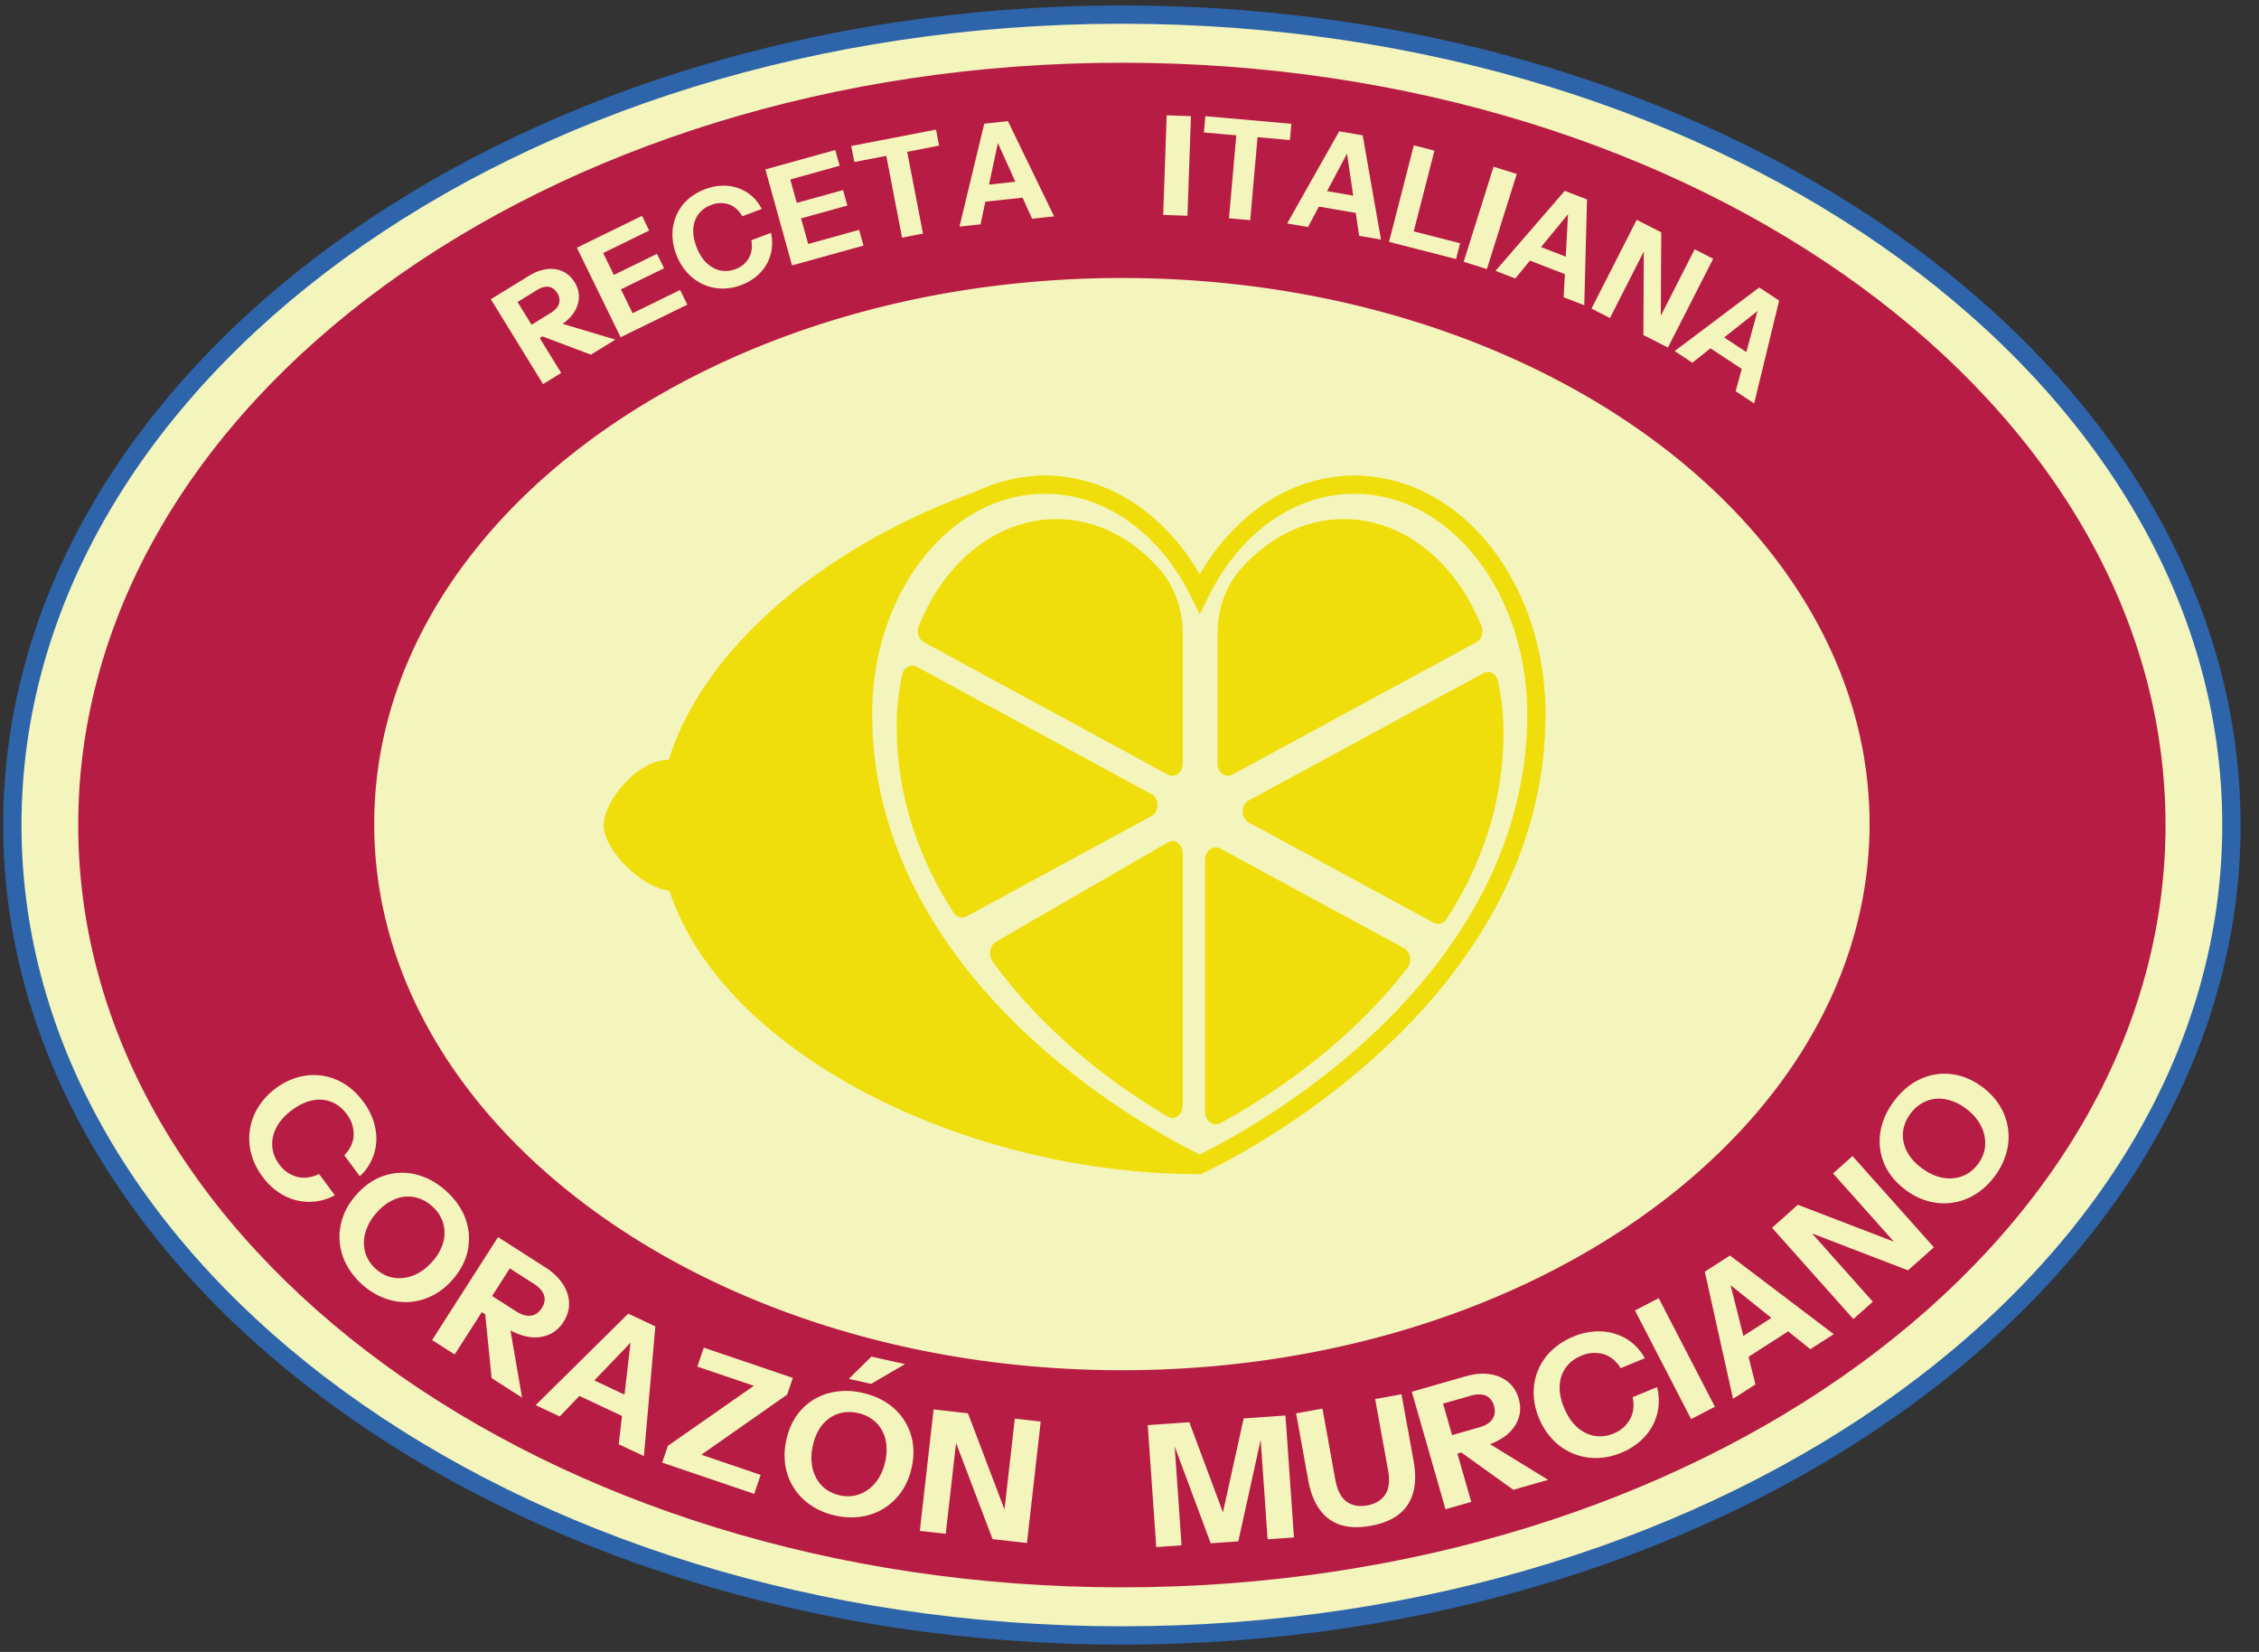 <svg xmlns="http://www.w3.org/2000/svg" width="93" height="68" viewBox="0 0 93 68"><rect x="0" y="0" width="93" height="68" fill="#333333" stroke="none"/><g fill="none" fill-rule="evenodd"><path fill="#F4F4BD" fill-rule="nonzero" d="M91.865 33.96c0 18.425-20.45 33.36-45.679 33.36C20.96 67.32.508 52.386.508 33.96.508 15.536 20.958.6 46.186.6c25.228 0 45.679 14.936 45.679 33.36"></path><path fill="#2D64AA" fill-rule="nonzero" d="M46.186.977C21.206.977.884 15.774.884 33.961s20.323 32.983 45.302 32.983c24.98 0 45.302-14.796 45.302-32.983C91.488 15.774 71.166.977 46.186.977m0 66.721C20.791 67.698.131 52.564.131 33.961S20.79.223 46.186.223c25.396 0 46.056 15.135 46.056 33.738s-20.66 33.737-46.056 33.737"></path><path fill="#B71C45" fill-rule="nonzero" d="M89.152 33.96c0 17.331-19.236 31.38-42.966 31.38-23.729 0-42.966-14.049-42.966-31.38 0-17.33 19.237-31.378 42.966-31.378 23.73 0 42.966 14.048 42.966 31.379"></path><path fill="#F4F4BD" fill-rule="nonzero" d="M76.967 33.923c0 12.415-13.781 22.48-30.78 22.48-17 0-30.781-10.065-30.781-22.48 0-12.416 13.78-22.48 30.78-22.48s30.781 10.064 30.781 22.48M24.327 14.6l-2.519-.952.79-.487 2.738.818-1.01.621Zm-1.97 1.212-2.15-3.494 1.563-.961c.252-.155.499-.248.739-.278.24-.03.46.002.66.093.198.092.361.241.489.448.125.204.183.415.174.632-.009.218-.08.427-.215.628-.135.2-.329.38-.581.534l-.971.597-.337-.548.95-.585c.179-.11.29-.235.335-.376a.51.51 0 0 0-.07-.435c-.094-.152-.212-.239-.355-.26-.142-.022-.304.023-.485.135l-.796.489 1.797 2.921-.747.46ZM25.92 13.702l-.296-.604L28 11.937l.296.604-2.375 1.161Zm-.776-1.586-.29-.594 2.195-1.074.29.594-2.195 1.074Zm-.731-1.495-.295-.604 2.313-1.131.295.604-2.313 1.131Zm1.138 3.262-1.802-3.686.788-.385 1.802 3.685-.788.386ZM30.512 11.734a2.111 2.111 0 0 1-.823.142 1.937 1.937 0 0 1-.766-.183 2.023 2.023 0 0 1-.64-.48 2.31 2.31 0 0 1-.444-.744 2.283 2.283 0 0 1-.156-.842c.005-.274.06-.531.167-.772.106-.24.259-.453.458-.635.2-.182.439-.326.72-.432.316-.12.624-.165.925-.138.3.027.573.121.818.282.246.162.442.385.59.67l-.8.301c-.149-.256-.339-.42-.57-.495a1.061 1.061 0 0 0-.713.029 1.13 1.13 0 0 0-.515.37c-.127.165-.2.362-.22.59-.019.229.023.48.126.754.104.277.241.499.41.664.17.165.36.27.567.317.208.045.42.027.638-.054.23-.087.409-.234.535-.44.125-.205.163-.454.113-.748l.81-.305c.067.316.06.616-.02.9-.08.283-.223.533-.43.749a2.071 2.071 0 0 1-.78.5M33.002 10.816l-.18-.647 2.547-.707.18.648-2.547.706Zm-.472-1.701-.177-.637 2.355-.654.177.637-2.355.654Zm-.445-1.603-.18-.648 2.482-.689.18.648-2.482.689Zm.522 3.414L31.51 6.973l.845-.234 1.097 3.953-.845.234ZM37.137 9.783l-.65-3.367-1.315.253-.128-.66 3.491-.674.127.66-1.314.254.65 3.367zM42.49 9.005l-1.777-3.933.782-.085 1.902 3.92-.906.098Zm-2.39-1.34 2.288-.247.073.68-2.288.247-.074-.68Zm-.6 1.663 1.02-4.236.748-.08-.901 4.223-.867.093Z"></path><path fill="#F4F4BD" d="m48.887 8.882.143-4.1-1-.035-.143 4.1z"></path><path fill="#F4F4BD" fill-rule="nonzero" d="m50.595 8.987.302-3.417-1.334-.117.06-.67 3.54.312-.059.67-1.333-.118-.302 3.417zM55.954 9.708l-.63-4.27.776.132.753 4.292-.899-.154Zm-1.931-1.945 2.268.39-.116.674-2.268-.39.116-.674ZM52.99 9.198l2.144-3.794.741.128-2.026 3.814-.86-.148ZM57.582 10.058l.167-.65 2.362.605-.167.651-2.362-.606Zm-.397-.102 1.02-3.973.85.218-1.02 3.973-.85-.218Z"></path><path fill="#F4F4BD" d="m61.213 11.076 1.23-3.914-.955-.3-1.23 3.914z"></path><path fill="#F4F4BD" fill-rule="nonzero" d="m64.373 12.235.227-4.31.734.283-.111 4.357-.85-.33Zm-1.509-2.289 2.147.832-.247.637-2.147-.83.247-.639Zm-1.296 1.203 2.852-3.294.701.271-2.74 3.338-.813-.315ZM65.519 12.703l1.862-3.655 1.01.515-.02 4.056-.28-.066 1.676-3.29.762.389-1.863 3.655-1.01-.515.02-4.056.28.065-1.676 3.29zM71.455 16.105l1.133-4.165.657.432-1.029 4.235-.76-.502Zm-.991-2.555 1.922 1.265-.376.572-1.922-1.266.376-.571Zm-1.521.901 3.483-2.618.628.414-3.383 2.684-.728-.48ZM10.8 48.426a2.712 2.712 0 0 1-.459-.943 2.431 2.431 0 0 1 .29-1.908 2.76 2.76 0 0 1 .725-.778 2.72 2.72 0 0 1 .943-.463 2.374 2.374 0 0 1 1.889.288c.287.18.543.42.767.724.253.341.416.697.49 1.066a2.106 2.106 0 0 1-.631 2.006l-.64-.863c.252-.263.38-.546.386-.847a1.355 1.355 0 0 0-.286-.849c-.173-.233-.38-.4-.62-.497-.242-.098-.5-.121-.778-.07-.279.052-.562.185-.85.398-.292.217-.506.454-.642.712-.136.259-.194.52-.175.785.02.265.116.514.29.748.184.25.42.416.709.5.288.083.597.047.928-.11l.648.875a2.193 2.193 0 0 1-2.115 0 2.654 2.654 0 0 1-.868-.774M15.476 52.235c.225.2.472.32.742.362.27.041.542.007.815-.102.273-.11.526-.295.759-.556.229-.257.38-.524.455-.801a1.433 1.433 0 0 0-.006-.8 1.511 1.511 0 0 0-.459-.691 1.494 1.494 0 0 0-.733-.372 1.41 1.41 0 0 0-.79.086 2.006 2.006 0 0 0-.745.55 2.09 2.09 0 0 0-.471.82 1.491 1.491 0 0 0-.008.816c.073.262.22.491.441.688m-.562.642a2.875 2.875 0 0 1-.663-.844 2.425 2.425 0 0 1-.133-1.939c.115-.325.3-.632.558-.921.341-.383.723-.643 1.146-.78a2.345 2.345 0 0 1 1.295-.05c.44.105.851.328 1.233.668.388.346.659.73.812 1.154.153.423.185.855.098 1.295-.089.44-.303.85-.644 1.233a2.742 2.742 0 0 1-.847.654c-.31.151-.63.234-.96.25a2.466 2.466 0 0 1-.98-.159 2.87 2.87 0 0 1-.915-.561M20.24 56.727l-.334-3.317.983.63.604 3.49-1.254-.803ZM17.79 55.16l2.714-4.238 1.941 1.243c.313.2.554.428.72.681.167.253.254.515.262.786.008.27-.068.532-.23.783a1.328 1.328 0 0 1-.608.527 1.506 1.506 0 0 1-.822.088 2.376 2.376 0 0 1-.92-.37l-1.206-.771.426-.665 1.182.756c.22.142.423.2.606.176.182-.024.331-.126.447-.307.118-.184.15-.362.094-.533-.055-.17-.195-.328-.42-.472l-.988-.633-2.27 3.543-.928-.594ZM25.472 59.45l.613-5.273.895.421-.471 5.34-1.037-.488Zm-1.709-2.96 2.617 1.232-.357.759-2.617-1.232.357-.758Zm-1.71 1.35 3.812-3.766.856.402-3.678 3.83-.99-.465ZM27.261 60.205l.234-.688 3.945-2.756.123.462-2.854-.969.265-.781 3.667 1.245-.234.688-3.888 2.725-.125-.412 2.922.992-.265.781zM35.866 56.964l-.922-.206.93-.916 1.384.308-1.392.814Zm-1.302 4.586c.293.065.568.05.825-.045a1.54 1.54 0 0 0 .662-.486c.185-.229.316-.513.392-.854.075-.337.077-.644.008-.922a1.432 1.432 0 0 0-.395-.697 1.51 1.51 0 0 0-.737-.38 1.494 1.494 0 0 0-.821.032c-.254.087-.47.24-.65.46-.178.22-.306.501-.382.843a2.088 2.088 0 0 0-.013.945c.069.285.199.524.39.718.192.193.432.321.721.386m-.179.834a2.883 2.883 0 0 1-.99-.414 2.42 2.42 0 0 1-1.06-1.63 2.756 2.756 0 0 1 .04-1.076c.111-.5.318-.913.621-1.24.303-.326.672-.55 1.107-.673a2.835 2.835 0 0 1 1.402-.016c.507.113.931.317 1.271.613.34.295.579.656.716 1.083.137.427.15.89.038 1.39-.083.373-.224.701-.422.984a2.422 2.422 0 0 1-1.65 1.024c-.343.053-.7.038-1.073-.045M37.868 63.016l.567-5 1.415.16 1.776 4.675-.358.044.51-4.5 1.067.12-.567 5-1.415-.16-1.776-4.674.358-.044-.51 4.5zM47.601 63.683l-.35-5.02 1.713-.12 1.767 4.739-.622.044 1.091-4.939 1.721-.12.35 5.02-1.085.076-.33-4.72.186-.013-1.063 4.817-1.136.079-1.705-4.581.18-.013.325 4.678zM56.432 62.807c-.724.131-1.3.036-1.73-.287-.429-.322-.711-.854-.846-1.597l-.497-2.744 1.085-.196.53 2.929c.08.431.233.73.462.897.229.166.513.219.85.158.339-.061.586-.21.742-.447.156-.236.195-.568.118-.995l-.533-2.936 1.085-.197.5 2.758c.133.734.054 1.327-.237 1.78-.292.453-.802.745-1.53.877M62.303 61.325l-2.71-1.942 1.123-.322 3.018 1.854-1.431.41Zm-2.794.801-1.387-4.837 2.216-.635c.358-.103.687-.133.987-.09.3.042.554.15.763.323.208.173.354.402.436.689.08.282.078.55-.008.805-.085.255-.244.48-.476.675a2.376 2.376 0 0 1-.885.447l-1.377.394-.217-.759 1.349-.387c.252-.072.43-.185.532-.338.102-.153.124-.332.065-.538-.06-.21-.172-.352-.337-.424-.164-.07-.375-.07-.632.004l-1.129.323 1.16 4.045-1.06.303ZM66.742 59.801a2.709 2.709 0 0 1-1.026.216 2.433 2.433 0 0 1-1.78-.748 2.758 2.758 0 0 1-.577-.892 2.732 2.732 0 0 1-.219-1.029 2.377 2.377 0 0 1 .741-1.76c.245-.235.541-.424.89-.568a2.662 2.662 0 0 1 1.154-.215 2.19 2.19 0 0 1 1.033.308c.312.186.564.451.757.795l-.992.41c-.195-.309-.437-.502-.728-.582a1.353 1.353 0 0 0-.892.07c-.27.11-.481.271-.635.48-.153.21-.24.456-.257.738-.018.282.041.589.178.92.139.336.316.602.534.797.217.196.456.316.718.362.261.046.527.013.796-.098.287-.118.506-.307.657-.566.152-.259.192-.568.121-.926l1.007-.416c.091.386.091.755 0 1.108a2.195 2.195 0 0 1-.518.943 2.654 2.654 0 0 1-.962.653"></path><path fill="#F4F4BD" d="m70.6 57.906-2.313-4.47-.978.507 2.312 4.47z"></path><path fill="#F4F4BD" fill-rule="nonzero" d="m71.114 55.412 2.434-1.562.453.706-2.434 1.562-.453-.706Zm3.415.125-4.14-3.322.832-.534 4.272 3.237-.964.62Zm-3.182 2.042-1.163-5.233.796-.51 1.29 5.151-.923.592ZM76.301 54.297l-3.348-3.757 1.063-.948 4.668 1.794-.206.296-3.013-3.38.801-.715 3.35 3.756-1.065.948-4.667-1.793.206-.297 3.013 3.381zM81.43 47.917c.18-.24.278-.497.296-.77.018-.273-.04-.54-.172-.804a2.034 2.034 0 0 0-.618-.708 1.985 1.985 0 0 0-.838-.385 1.429 1.429 0 0 0-.797.075 1.51 1.51 0 0 0-.648.516c-.18.241-.283.495-.308.762-.025.268.026.528.154.781.127.254.33.485.611.694.283.212.57.345.857.4.288.054.56.033.814-.062.255-.096.471-.262.648-.499m.687.505c-.228.306-.49.55-.783.733a2.431 2.431 0 0 1-1.92.298 2.757 2.757 0 0 1-.966-.476c-.41-.307-.703-.666-.876-1.075a2.342 2.342 0 0 1-.16-1.286c.067-.448.253-.876.559-1.285.311-.417.671-.72 1.08-.909a2.37 2.37 0 0 1 1.282-.208c.445.05.873.228 1.284.535.306.23.547.492.724.788a2.423 2.423 0 0 1 .257 1.926 2.868 2.868 0 0 1-.48.959"></path><path fill="#EFDE0C" fill-rule="nonzero" d="M63.622 29.397c0 2.856-.745 5.63-2.213 8.242-1.17 2.081-2.797 4.064-4.84 5.893-3.466 3.107-6.878 4.674-7.022 4.74l-.134.06h-.04C38.48 48.327 27.12 41.968 27.12 33.949c0-5.73 5.799-11.112 13.084-13.722a28.446 28.446 0 0 1 1.67-.541 6.37 6.37 0 0 1 1.145-.103c1.378 0 2.734.451 3.92 1.305.964.694 1.803 1.642 2.454 2.768.652-1.126 1.491-2.074 2.455-2.768 1.186-.854 2.542-1.305 3.92-1.305.209 0 .417.01.623.03 1.19.362 2.324.813 3.39 1.34a8.414 8.414 0 0 1 1.57 1.535c1.464 1.848 2.27 4.302 2.27 6.91"></path><path fill="#F4F4BD" fill-rule="nonzero" d="M63.25 29.395c0 12.24-13.857 18.536-13.857 18.536s-13.856-6.295-13.856-18.536c0-5.219 3.347-9.444 7.482-9.444 2.694 0 5.055 1.798 6.374 4.491 1.32-2.693 3.68-4.49 6.374-4.49 4.135 0 7.483 4.224 7.483 9.443"></path><path fill="#EFDE0C" fill-rule="nonzero" d="M56.087 42.965c-2.976 2.67-5.99 4.213-6.696 4.556-.705-.343-3.72-1.886-6.695-4.556-3.098-2.78-6.79-7.39-6.79-13.568 0-5.002 3.19-9.072 7.111-9.072 2.469 0 4.727 1.601 6.04 4.283l.334.681.334-.681c1.314-2.682 3.572-4.283 6.04-4.283 3.922 0 7.111 4.07 7.111 9.072 0 6.178-3.692 10.788-6.789 13.568m5.262-20.478a8.437 8.437 0 0 0-1.569-1.535c-1.025-.764-2.18-1.223-3.391-1.34a6.414 6.414 0 0 0-.623-.03c-1.378 0-2.734.451-3.92 1.305-.964.694-1.803 1.642-2.455 2.768-.65-1.126-1.49-2.074-2.454-2.768-1.186-.854-2.542-1.305-3.92-1.305a6.564 6.564 0 0 0-2.815.644c-1.028.49-1.97 1.254-2.768 2.261-1.464 1.849-2.271 4.302-2.271 6.91 0 2.856.744 5.63 2.213 8.242 1.169 2.081 2.798 4.064 4.839 5.893 3.467 3.107 6.879 4.674 7.023 4.74l.134.06.02.01.019-.01.134-.06c.144-.066 3.556-1.633 7.023-4.74 2.042-1.83 3.67-3.812 4.839-5.893 1.468-2.612 2.213-5.386 2.213-8.242 0-2.608-.807-5.061-2.271-6.91"></path><path fill="#EFDE0C" fill-rule="nonzero" d="m37.738 27.445 9.67 5.247c.328.178.328.72 0 .898l-7.624 4.136c-.183.1-.402.037-.523-.15-1.378-2.14-2.345-4.7-2.345-7.677 0-.736.078-1.45.226-2.127.066-.302.353-.458.596-.327M48.691 26.074v5.365c0 .362-.325.602-.608.448l-10.051-5.453c-.212-.115-.307-.407-.21-.652 1.042-2.619 3.188-4.414 5.67-4.414 1.632 0 3.12.78 4.244 2.058.612.697.955 1.652.955 2.648M41.001 38.766l7.095-4.1c.277-.16.595.09.595.468v10.364c0 .379-.317.629-.595.47-1.483-.854-4.777-2.996-7.23-6.39-.187-.258-.119-.666.135-.812M61.074 27.706l-9.67 5.247c-.328.179-.328.72 0 .898l7.624 4.136c.183.1.402.037.523-.15 1.379-2.14 2.346-4.7 2.346-7.676 0-.737-.08-1.45-.227-2.128-.066-.301-.353-.458-.596-.327M50.123 26.074v5.365c0 .362.325.602.609.448l10.051-5.453c.212-.115.306-.407.209-.652-1.041-2.619-3.188-4.414-5.669-4.414-1.632 0-3.12.78-4.244 2.058-.613.697-.956 1.652-.956 2.648M57.798 39.03l-7.556-4.1c-.296-.16-.635.09-.635.468v10.364c0 .378.338.629.634.469 1.58-.854 5.089-2.996 7.702-6.39.198-.258.125-.665-.145-.812M29.764 33.923c0 1.006-.697 2.758-1.987 2.758s-2.926-1.697-2.926-2.704c0-1.007 1.392-2.704 2.683-2.704 1.29 0 2.23 1.643 2.23 2.65"></path></g></svg>